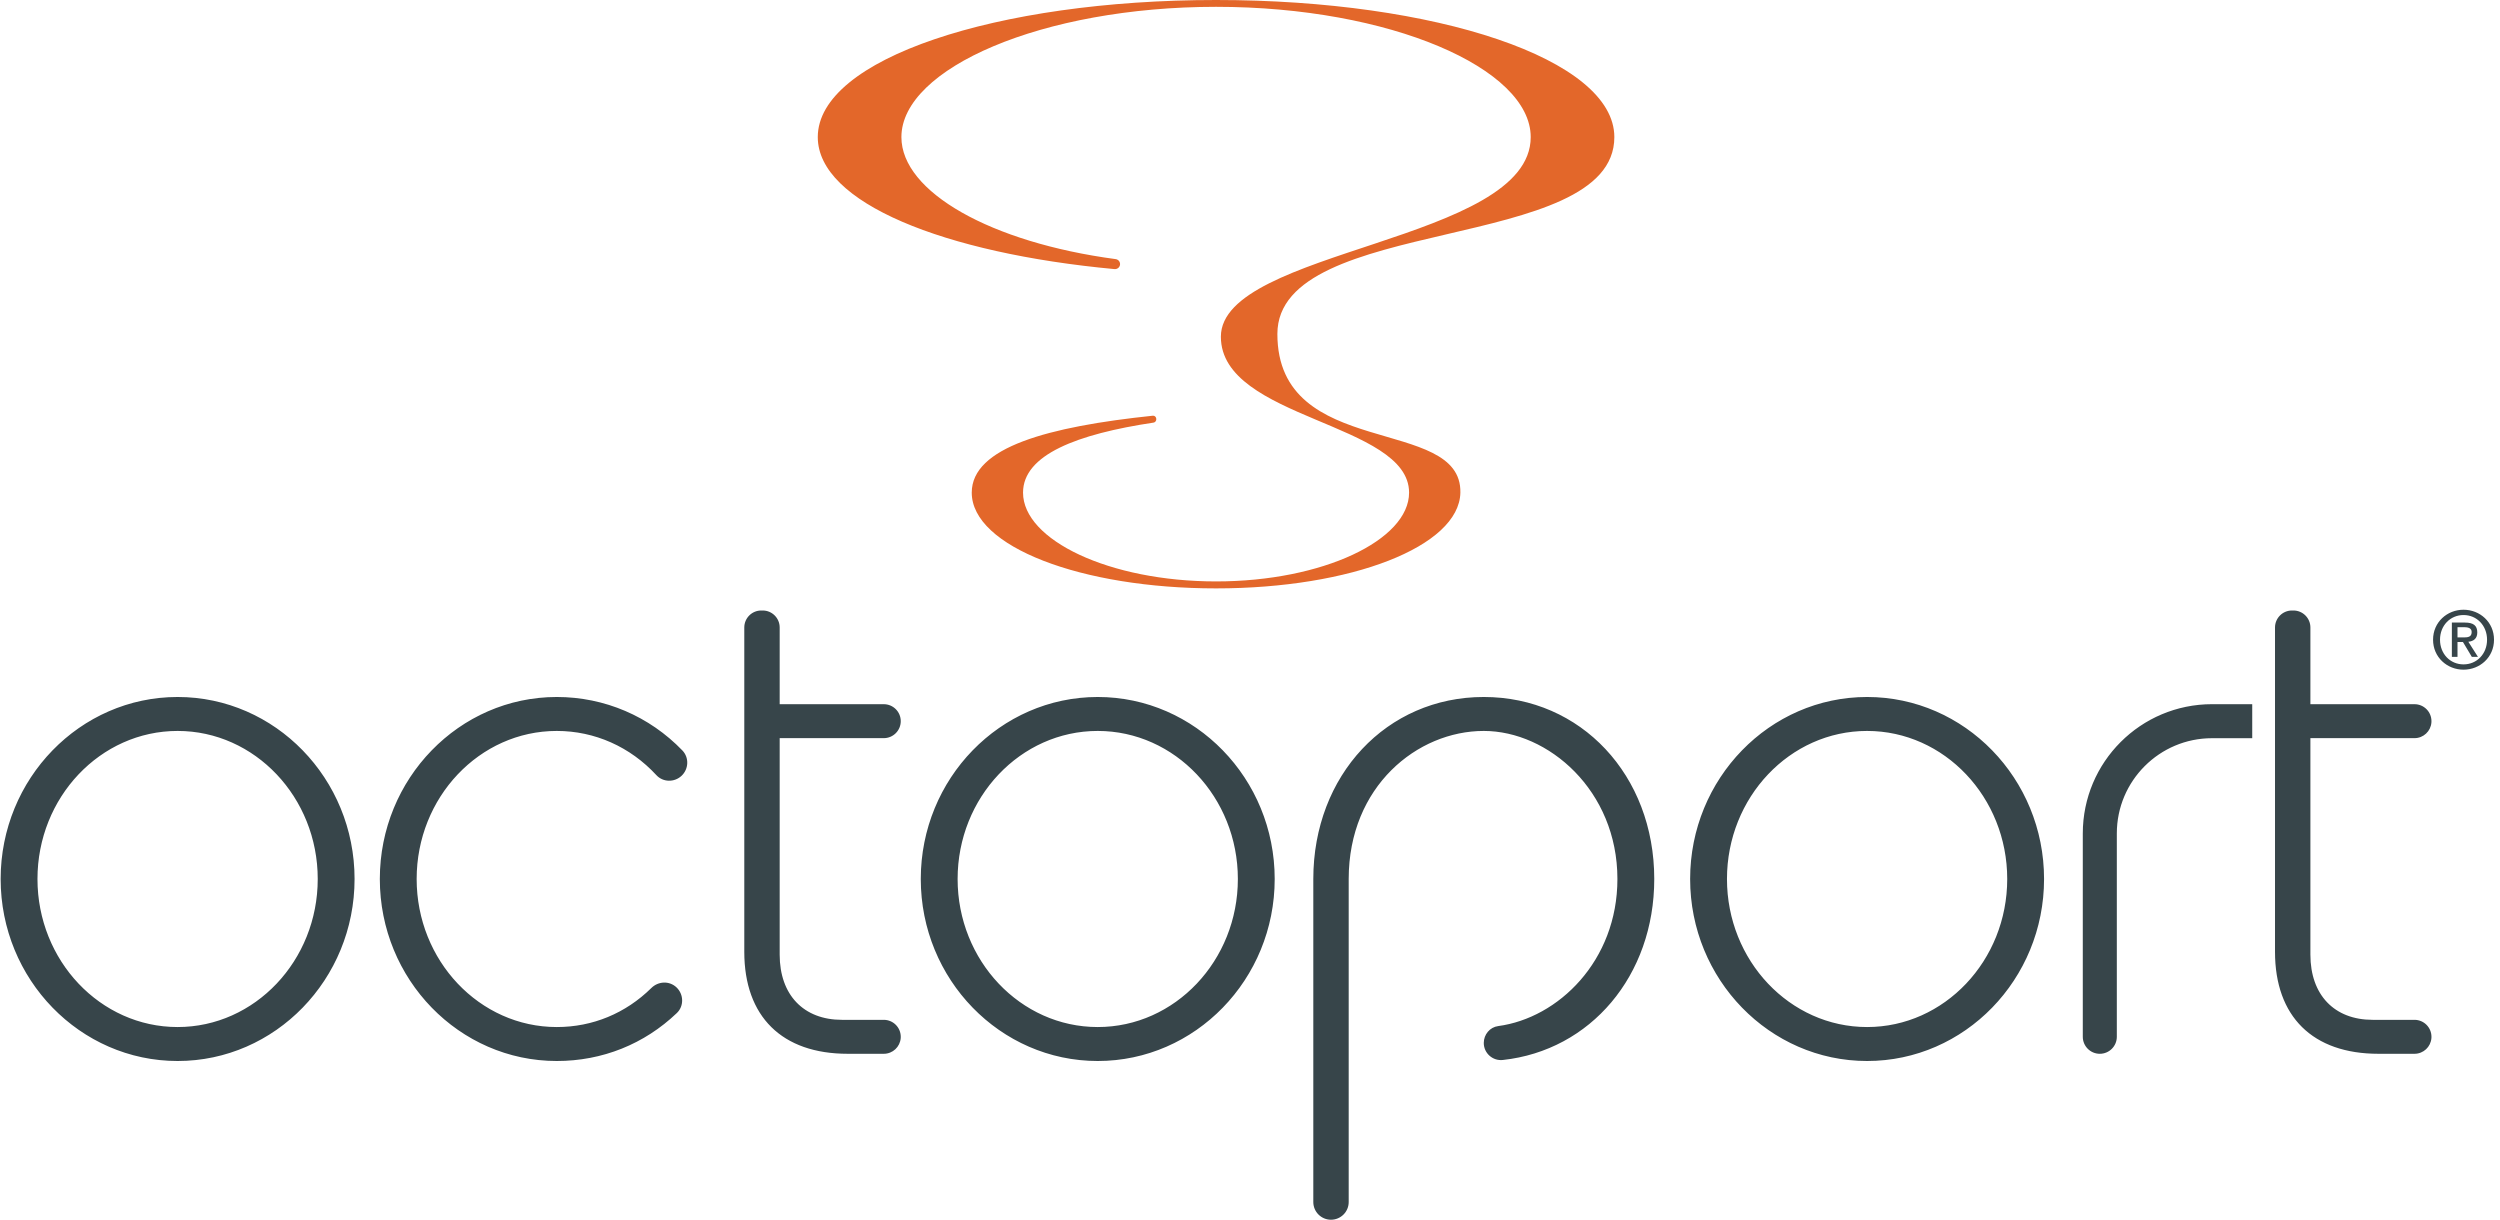 <?xml version="1.0" encoding="UTF-8"?>
<svg width="289px" height="141px" viewBox="0 0 289 141" version="1.1" xmlns="http://www.w3.org/2000/svg" xmlns:xlink="http://www.w3.org/1999/xlink">
    <title>octoport-logo</title>
    <g id="Page-1" stroke="none" stroke-width="1" fill="none" fill-rule="evenodd">
        <g id="octoport-logo" transform="translate(0.075, 0)">
            <path d="M171.449,80.572 C182.684,80.572 191.157,89.617 191.157,101.612 C191.157,112.809 183.773,121.437 173.65,122.534 C172.477,122.661 171.449,121.744 171.449,120.565 C171.449,119.593 172.15,118.743 173.113,118.615 C180.05,117.689 186.898,111.09 186.898,101.612 C186.898,91.375 178.909,84.497 171.449,84.497 C163.773,84.497 155.834,90.899 155.834,101.612 L155.834,101.612 L155.834,138.955 C155.834,140.084 154.918,141 153.788,141 C152.658,141 151.743,140.084 151.743,138.955 L151.743,138.955 L151.743,101.612 C151.743,89.617 160.214,80.572 171.449,80.572 Z M20.457,80.572 C31.737,80.572 40.913,90.01 40.913,101.612 C40.913,113.214 31.737,122.652 20.457,122.652 C9.177,122.652 0,113.214 0,101.612 C0,90.01 9.177,80.572 20.457,80.572 Z M126.822,80.572 C138.102,80.572 147.28,90.01 147.28,101.612 C147.28,113.214 138.102,122.652 126.822,122.652 C115.543,122.652 106.367,113.214 106.367,101.612 C106.367,90.01 115.543,80.572 126.822,80.572 Z M215.761,80.572 C227.041,80.572 236.218,90.01 236.218,101.612 C236.218,113.214 227.041,122.652 215.761,122.652 C204.482,122.652 195.305,113.214 195.305,101.612 C195.305,90.01 204.482,80.572 215.761,80.572 Z M64.289,80.572 C69.813,80.572 75.002,82.804 78.811,86.756 C79.602,87.578 79.544,88.901 78.713,89.682 C77.888,90.459 76.575,90.443 75.806,89.611 C72.785,86.338 68.685,84.497 64.289,84.497 C55.356,84.497 48.09,92.175 48.09,101.612 C48.09,111.049 55.356,118.726 64.289,118.726 C68.437,118.726 72.251,117.139 75.22,114.214 C76.032,113.413 77.316,113.362 78.139,114.152 C78.974,114.954 79.005,116.307 78.168,117.107 C74.409,120.697 69.554,122.652 64.289,122.652 C53.01,122.652 43.833,113.214 43.833,101.612 C43.833,90.01 53.01,80.572 64.289,80.572 Z M88.094,70.574 C89.177,70.574 90.056,71.454 90.056,72.537 L90.056,72.537 L90.056,81.405 L102.09,81.405 C103.174,81.405 104.052,82.283 104.052,83.367 C104.052,84.451 103.174,85.33 102.09,85.33 L102.09,85.33 L90.056,85.33 L90.056,110.359 C90.056,115.007 92.816,117.893 97.258,117.893 L97.258,117.893 L102.09,117.893 C103.174,117.893 104.052,118.771 104.052,119.855 L104.052,119.855 L104.047,120.003 C103.972,121.018 103.125,121.818 102.09,121.818 L102.09,121.818 L97.924,121.818 C90.323,121.818 85.965,117.52 85.965,110.026 L85.965,110.026 L85.965,72.537 C85.965,71.454 86.843,70.574 87.927,70.574 L87.927,70.574 Z M265.044,70.574 C266.128,70.574 267.007,71.454 267.007,72.537 L267.007,72.537 L267.007,81.405 L279.041,81.405 C280.124,81.405 281.002,82.283 281.002,83.367 L281.002,83.367 L280.997,83.514 C280.922,84.529 280.075,85.33 279.041,85.33 L279.041,85.33 L267.007,85.33 L267.007,110.359 C267.007,115.007 269.767,117.893 274.208,117.893 L274.208,117.893 L279.041,117.893 C280.124,117.893 281.002,118.771 281.002,119.855 L281.002,119.855 L280.997,120.003 C280.922,121.018 280.075,121.818 279.041,121.818 L279.041,121.818 L274.875,121.818 C267.274,121.818 262.916,117.52 262.916,110.026 L262.916,110.026 L262.916,72.537 C262.916,71.454 263.794,70.574 264.877,70.574 L264.877,70.574 Z M260.283,81.403 L260.283,85.336 L255.639,85.336 C249.559,85.336 244.63,90.265 244.63,96.345 L244.63,96.345 L244.63,119.851 C244.63,120.938 243.75,121.818 242.663,121.818 C241.577,121.818 240.696,120.938 240.696,119.851 L240.696,119.851 L240.696,96.345 C240.696,88.093 247.386,81.403 255.639,81.403 L255.639,81.403 L260.283,81.403 Z M20.457,84.497 C11.525,84.497 4.257,92.175 4.257,101.612 C4.257,111.049 11.525,118.726 20.457,118.726 C29.388,118.726 36.655,111.049 36.655,101.612 C36.655,92.175 29.388,84.497 20.457,84.497 Z M126.822,84.497 C117.891,84.497 110.625,92.175 110.625,101.612 C110.625,111.049 117.891,118.726 126.822,118.726 C135.755,118.726 143.022,111.049 143.022,101.612 C143.022,92.175 135.755,84.497 126.822,84.497 Z M215.761,84.497 C206.828,84.497 199.563,92.175 199.563,101.612 C199.563,111.049 206.828,118.726 215.761,118.726 C224.693,118.726 231.96,111.049 231.96,101.612 C231.96,92.175 224.693,84.497 215.761,84.497 Z M284.71,70.485 C286.596,70.485 288.233,71.911 288.233,73.951 C288.233,75.989 286.596,77.415 284.71,77.415 C282.824,77.415 281.187,75.989 281.187,73.951 C281.187,71.911 282.824,70.485 284.71,70.485 Z M284.71,71.098 C283.168,71.098 281.991,72.323 281.991,73.951 C281.991,75.588 283.168,76.803 284.71,76.803 C286.251,76.803 287.428,75.588 287.428,73.951 C287.428,72.323 286.251,71.098 284.71,71.098 Z M284.863,71.968 C285.82,71.968 286.299,72.294 286.299,73.108 C286.299,73.825 285.869,74.123 285.265,74.189 L286.376,75.932 L285.668,75.932 L284.643,74.218 L284.012,74.218 L284.012,75.932 L283.36,75.932 L283.36,71.968 L284.863,71.968 Z M284.796,72.505 L284.012,72.505 L284.012,73.682 L284.834,73.682 C285.399,73.682 285.648,73.51 285.648,73.059 C285.648,72.677 285.361,72.505 284.796,72.505 Z" id="Combined-Shape" fill="#37454A"></path>
            <path d="M147.59,38.606 C147.59,24.768 186.543,29.358 186.543,15.848 C186.543,6.821 165.929,-4.80926103e-13 140.501,-4.80926103e-13 C115.074,-4.80926103e-13 94.46,6.821 94.46,15.848 C94.46,23.43 109.039,29.271 128.763,31.108 C129.09,31.138 129.381,30.892 129.403,30.566 C129.423,30.262 129.201,29.994 128.898,29.954 C114.483,28.031 104.127,22.192 104.127,15.848 C104.127,7.903 120.412,0.789 140.501,0.789 C160.591,0.789 176.875,7.903 176.875,15.848 C176.875,27.991 141.058,28.768 141.058,38.926 C141.058,48.48 162.815,48.825 162.815,56.947 C162.815,62.434 152.824,67.213 140.501,67.213 C128.178,67.213 118.188,62.434 118.188,56.947 C118.188,52.564 124.442,50.18 133.284,48.852 C133.47,48.823 133.607,48.639 133.594,48.429 C133.58,48.203 133.402,48.034 133.202,48.055 C121.102,49.323 112.259,51.709 112.259,56.947 C112.259,63.182 124.903,68.018 140.501,68.018 C156.1,68.018 168.618,63.181 168.745,56.947 C168.927,47.961 147.59,53.256 147.59,38.606" id="Fill-12" fill="#E3672A"></path>
        </g>
    </g>
</svg>